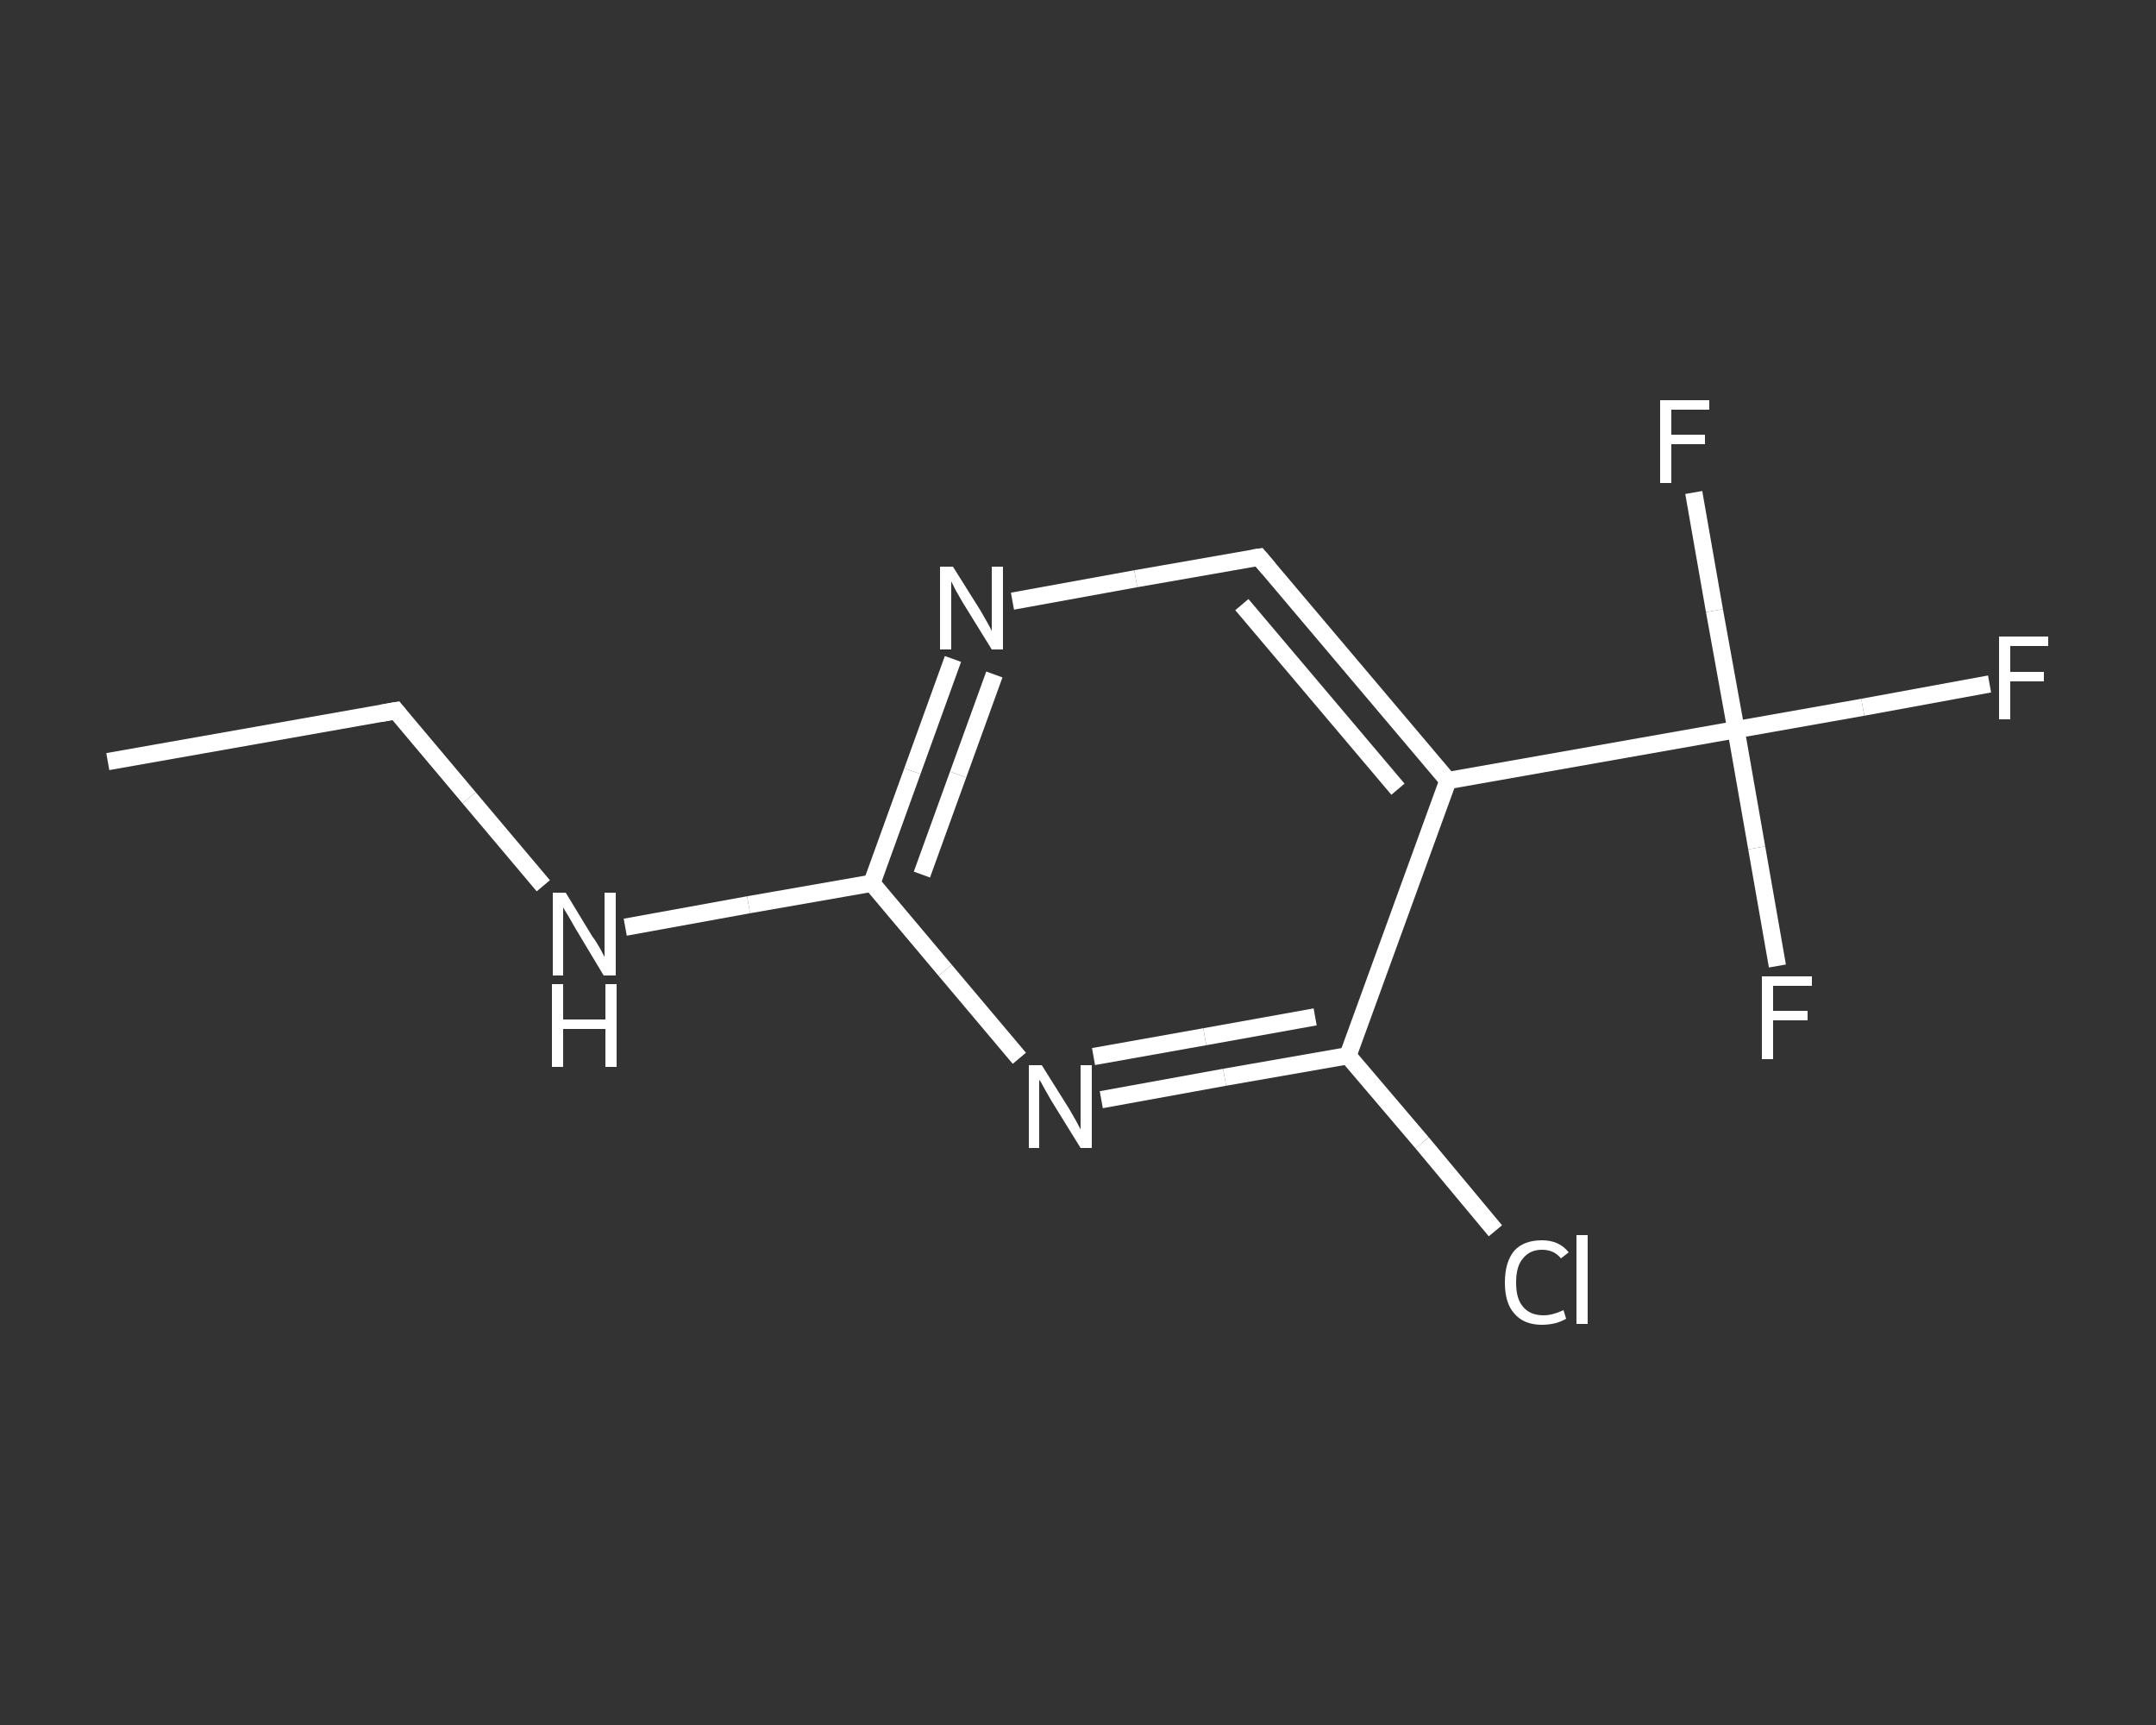 <?xml version='1.0' encoding='iso-8859-1'?>
<svg version='1.1' baseProfile='full'
              xmlns='http://www.w3.org/2000/svg'
                      xmlns:rdkit='http://www.rdkit.org/xml'
                      xmlns:xlink='http://www.w3.org/1999/xlink'
                  xml:space='preserve'
width='250px' height='200px' viewBox='0 0 250 200'>
<rect x="0" y="0" width="250" height="200" fill="#333333" stroke="none"/>
<!-- END OF HEADER -->
<rect style='opacity:1.0;fill:transparent;stroke:none' width='250.0' height='200.0' x='0.0' y='0.0'> </rect>
<path class='bond-0 atom-0 atom-1' d='M 12.5,88.3 L 45.9,82.4' style='fill:none;fill-rule:evenodd;stroke:#FFFFFF;stroke-width:2.0px;stroke-linecap:butt;stroke-linejoin:miter;stroke-opacity:1' />
<path class='bond-1 atom-1 atom-2' d='M 45.9,82.4 L 54.4,92.5' style='fill:none;fill-rule:evenodd;stroke:#FFFFFF;stroke-width:2.0px;stroke-linecap:butt;stroke-linejoin:miter;stroke-opacity:1' />
<path class='bond-1 atom-1 atom-2' d='M 54.4,92.5 L 63.0,102.7' style='fill:none;fill-rule:evenodd;stroke:#FFFFFF;stroke-width:2.0px;stroke-linecap:butt;stroke-linejoin:miter;stroke-opacity:1' />
<path class='bond-2 atom-2 atom-3' d='M 72.5,107.5 L 86.8,104.9' style='fill:none;fill-rule:evenodd;stroke:#FFFFFF;stroke-width:2.0px;stroke-linecap:butt;stroke-linejoin:miter;stroke-opacity:1' />
<path class='bond-2 atom-2 atom-3' d='M 86.8,104.9 L 101.1,102.4' style='fill:none;fill-rule:evenodd;stroke:#FFFFFF;stroke-width:2.0px;stroke-linecap:butt;stroke-linejoin:miter;stroke-opacity:1' />
<path class='bond-3 atom-3 atom-4' d='M 101.1,102.4 L 105.8,89.4' style='fill:none;fill-rule:evenodd;stroke:#FFFFFF;stroke-width:2.0px;stroke-linecap:butt;stroke-linejoin:miter;stroke-opacity:1' />
<path class='bond-3 atom-3 atom-4' d='M 105.8,89.4 L 110.5,76.4' style='fill:none;fill-rule:evenodd;stroke:#FFFFFF;stroke-width:2.0px;stroke-linecap:butt;stroke-linejoin:miter;stroke-opacity:1' />
<path class='bond-3 atom-3 atom-4' d='M 106.9,101.4 L 111.1,89.8' style='fill:none;fill-rule:evenodd;stroke:#FFFFFF;stroke-width:2.0px;stroke-linecap:butt;stroke-linejoin:miter;stroke-opacity:1' />
<path class='bond-3 atom-3 atom-4' d='M 111.1,89.8 L 115.3,78.2' style='fill:none;fill-rule:evenodd;stroke:#FFFFFF;stroke-width:2.0px;stroke-linecap:butt;stroke-linejoin:miter;stroke-opacity:1' />
<path class='bond-4 atom-4 atom-5' d='M 117.4,69.7 L 131.7,67.1' style='fill:none;fill-rule:evenodd;stroke:#FFFFFF;stroke-width:2.0px;stroke-linecap:butt;stroke-linejoin:miter;stroke-opacity:1' />
<path class='bond-4 atom-4 atom-5' d='M 131.7,67.1 L 146.0,64.6' style='fill:none;fill-rule:evenodd;stroke:#FFFFFF;stroke-width:2.0px;stroke-linecap:butt;stroke-linejoin:miter;stroke-opacity:1' />
<path class='bond-5 atom-5 atom-6' d='M 146.0,64.6 L 167.9,90.5' style='fill:none;fill-rule:evenodd;stroke:#FFFFFF;stroke-width:2.0px;stroke-linecap:butt;stroke-linejoin:miter;stroke-opacity:1' />
<path class='bond-5 atom-5 atom-6' d='M 144.0,70.1 L 162.1,91.5' style='fill:none;fill-rule:evenodd;stroke:#FFFFFF;stroke-width:2.0px;stroke-linecap:butt;stroke-linejoin:miter;stroke-opacity:1' />
<path class='bond-6 atom-6 atom-7' d='M 167.9,90.5 L 201.3,84.6' style='fill:none;fill-rule:evenodd;stroke:#FFFFFF;stroke-width:2.0px;stroke-linecap:butt;stroke-linejoin:miter;stroke-opacity:1' />
<path class='bond-7 atom-7 atom-8' d='M 201.3,84.6 L 216.0,82.0' style='fill:none;fill-rule:evenodd;stroke:#FFFFFF;stroke-width:2.0px;stroke-linecap:butt;stroke-linejoin:miter;stroke-opacity:1' />
<path class='bond-7 atom-7 atom-8' d='M 216.0,82.0 L 230.7,79.3' style='fill:none;fill-rule:evenodd;stroke:#FFFFFF;stroke-width:2.0px;stroke-linecap:butt;stroke-linejoin:miter;stroke-opacity:1' />
<path class='bond-8 atom-7 atom-9' d='M 201.3,84.6 L 203.7,98.3' style='fill:none;fill-rule:evenodd;stroke:#FFFFFF;stroke-width:2.0px;stroke-linecap:butt;stroke-linejoin:miter;stroke-opacity:1' />
<path class='bond-8 atom-7 atom-9' d='M 203.7,98.3 L 206.1,112.0' style='fill:none;fill-rule:evenodd;stroke:#FFFFFF;stroke-width:2.0px;stroke-linecap:butt;stroke-linejoin:miter;stroke-opacity:1' />
<path class='bond-9 atom-7 atom-10' d='M 201.3,84.6 L 198.8,70.8' style='fill:none;fill-rule:evenodd;stroke:#FFFFFF;stroke-width:2.0px;stroke-linecap:butt;stroke-linejoin:miter;stroke-opacity:1' />
<path class='bond-9 atom-7 atom-10' d='M 198.8,70.8 L 196.4,57.1' style='fill:none;fill-rule:evenodd;stroke:#FFFFFF;stroke-width:2.0px;stroke-linecap:butt;stroke-linejoin:miter;stroke-opacity:1' />
<path class='bond-10 atom-6 atom-11' d='M 167.9,90.5 L 156.3,122.4' style='fill:none;fill-rule:evenodd;stroke:#FFFFFF;stroke-width:2.0px;stroke-linecap:butt;stroke-linejoin:miter;stroke-opacity:1' />
<path class='bond-11 atom-11 atom-12' d='M 156.3,122.4 L 164.9,132.5' style='fill:none;fill-rule:evenodd;stroke:#FFFFFF;stroke-width:2.0px;stroke-linecap:butt;stroke-linejoin:miter;stroke-opacity:1' />
<path class='bond-11 atom-11 atom-12' d='M 164.9,132.5 L 173.4,142.7' style='fill:none;fill-rule:evenodd;stroke:#FFFFFF;stroke-width:2.0px;stroke-linecap:butt;stroke-linejoin:miter;stroke-opacity:1' />
<path class='bond-12 atom-11 atom-13' d='M 156.3,122.4 L 142.0,124.9' style='fill:none;fill-rule:evenodd;stroke:#FFFFFF;stroke-width:2.0px;stroke-linecap:butt;stroke-linejoin:miter;stroke-opacity:1' />
<path class='bond-12 atom-11 atom-13' d='M 142.0,124.9 L 127.7,127.5' style='fill:none;fill-rule:evenodd;stroke:#FFFFFF;stroke-width:2.0px;stroke-linecap:butt;stroke-linejoin:miter;stroke-opacity:1' />
<path class='bond-12 atom-11 atom-13' d='M 152.5,117.9 L 139.7,120.2' style='fill:none;fill-rule:evenodd;stroke:#FFFFFF;stroke-width:2.0px;stroke-linecap:butt;stroke-linejoin:miter;stroke-opacity:1' />
<path class='bond-12 atom-11 atom-13' d='M 139.7,120.2 L 126.8,122.5' style='fill:none;fill-rule:evenodd;stroke:#FFFFFF;stroke-width:2.0px;stroke-linecap:butt;stroke-linejoin:miter;stroke-opacity:1' />
<path class='bond-13 atom-13 atom-3' d='M 118.2,122.7 L 109.6,112.5' style='fill:none;fill-rule:evenodd;stroke:#FFFFFF;stroke-width:2.0px;stroke-linecap:butt;stroke-linejoin:miter;stroke-opacity:1' />
<path class='bond-13 atom-13 atom-3' d='M 109.6,112.5 L 101.1,102.4' style='fill:none;fill-rule:evenodd;stroke:#FFFFFF;stroke-width:2.0px;stroke-linecap:butt;stroke-linejoin:miter;stroke-opacity:1' />
<path d='M 44.2,82.7 L 45.9,82.4 L 46.3,82.9' style='fill:none;stroke:#FFFFFF;stroke-width:2.0px;stroke-linecap:butt;stroke-linejoin:miter;stroke-opacity:1;' />
<path d='M 145.3,64.7 L 146.0,64.6 L 147.1,65.9' style='fill:none;stroke:#FFFFFF;stroke-width:2.0px;stroke-linecap:butt;stroke-linejoin:miter;stroke-opacity:1;' />
<path class='atom-2' d='M 65.6 103.5
L 68.7 108.6
Q 69.1 109.1, 69.6 110.0
Q 70.1 110.9, 70.1 111.0
L 70.1 103.5
L 71.4 103.5
L 71.4 113.1
L 70.0 113.1
L 66.7 107.6
Q 66.3 106.9, 65.9 106.2
Q 65.4 105.4, 65.3 105.2
L 65.3 113.1
L 64.1 113.1
L 64.1 103.5
L 65.6 103.5
' fill='#FFFFFF'/>
<path class='atom-2' d='M 64.0 114.1
L 65.3 114.1
L 65.3 118.2
L 70.2 118.2
L 70.2 114.1
L 71.5 114.1
L 71.5 123.7
L 70.2 123.7
L 70.2 119.3
L 65.3 119.3
L 65.3 123.7
L 64.0 123.7
L 64.0 114.1
' fill='#FFFFFF'/>
<path class='atom-4' d='M 110.5 65.7
L 113.7 70.8
Q 114.0 71.3, 114.5 72.2
Q 115.0 73.1, 115.0 73.2
L 115.0 65.7
L 116.3 65.7
L 116.3 75.3
L 115.0 75.3
L 111.6 69.8
Q 111.2 69.1, 110.8 68.4
Q 110.4 67.6, 110.3 67.4
L 110.3 75.3
L 109.0 75.3
L 109.0 65.7
L 110.5 65.7
' fill='#FFFFFF'/>
<path class='atom-8' d='M 231.8 73.8
L 237.5 73.8
L 237.5 74.9
L 233.1 74.9
L 233.1 77.9
L 237.0 77.9
L 237.0 79.0
L 233.1 79.0
L 233.1 83.4
L 231.8 83.4
L 231.8 73.8
' fill='#FFFFFF'/>
<path class='atom-9' d='M 204.3 113.2
L 210.1 113.2
L 210.1 114.3
L 205.6 114.3
L 205.6 117.2
L 209.6 117.2
L 209.6 118.3
L 205.6 118.3
L 205.6 122.8
L 204.3 122.8
L 204.3 113.2
' fill='#FFFFFF'/>
<path class='atom-10' d='M 192.5 46.4
L 198.2 46.4
L 198.2 47.5
L 193.8 47.5
L 193.8 50.4
L 197.7 50.4
L 197.7 51.5
L 193.8 51.5
L 193.8 56.0
L 192.5 56.0
L 192.5 46.4
' fill='#FFFFFF'/>
<path class='atom-12' d='M 174.5 148.7
Q 174.5 146.3, 175.6 145.0
Q 176.7 143.8, 178.8 143.8
Q 180.8 143.8, 181.9 145.2
L 181.0 145.9
Q 180.2 144.9, 178.8 144.9
Q 177.4 144.9, 176.6 145.9
Q 175.8 146.8, 175.8 148.7
Q 175.8 150.6, 176.6 151.5
Q 177.4 152.5, 179.0 152.5
Q 180.0 152.5, 181.3 151.9
L 181.6 152.9
Q 181.1 153.2, 180.4 153.4
Q 179.6 153.6, 178.8 153.6
Q 176.7 153.6, 175.6 152.3
Q 174.5 151.1, 174.5 148.7
' fill='#FFFFFF'/>
<path class='atom-12' d='M 182.8 143.2
L 184.1 143.2
L 184.1 153.5
L 182.8 153.5
L 182.8 143.2
' fill='#FFFFFF'/>
<path class='atom-13' d='M 120.8 123.5
L 124.0 128.6
Q 124.3 129.1, 124.8 130.0
Q 125.3 130.9, 125.3 131.0
L 125.3 123.5
L 126.6 123.5
L 126.6 133.1
L 125.3 133.1
L 121.9 127.6
Q 121.5 126.9, 121.1 126.2
Q 120.7 125.4, 120.5 125.2
L 120.5 133.1
L 119.3 133.1
L 119.3 123.5
L 120.8 123.5
' fill='#FFFFFF'/>
</svg>
